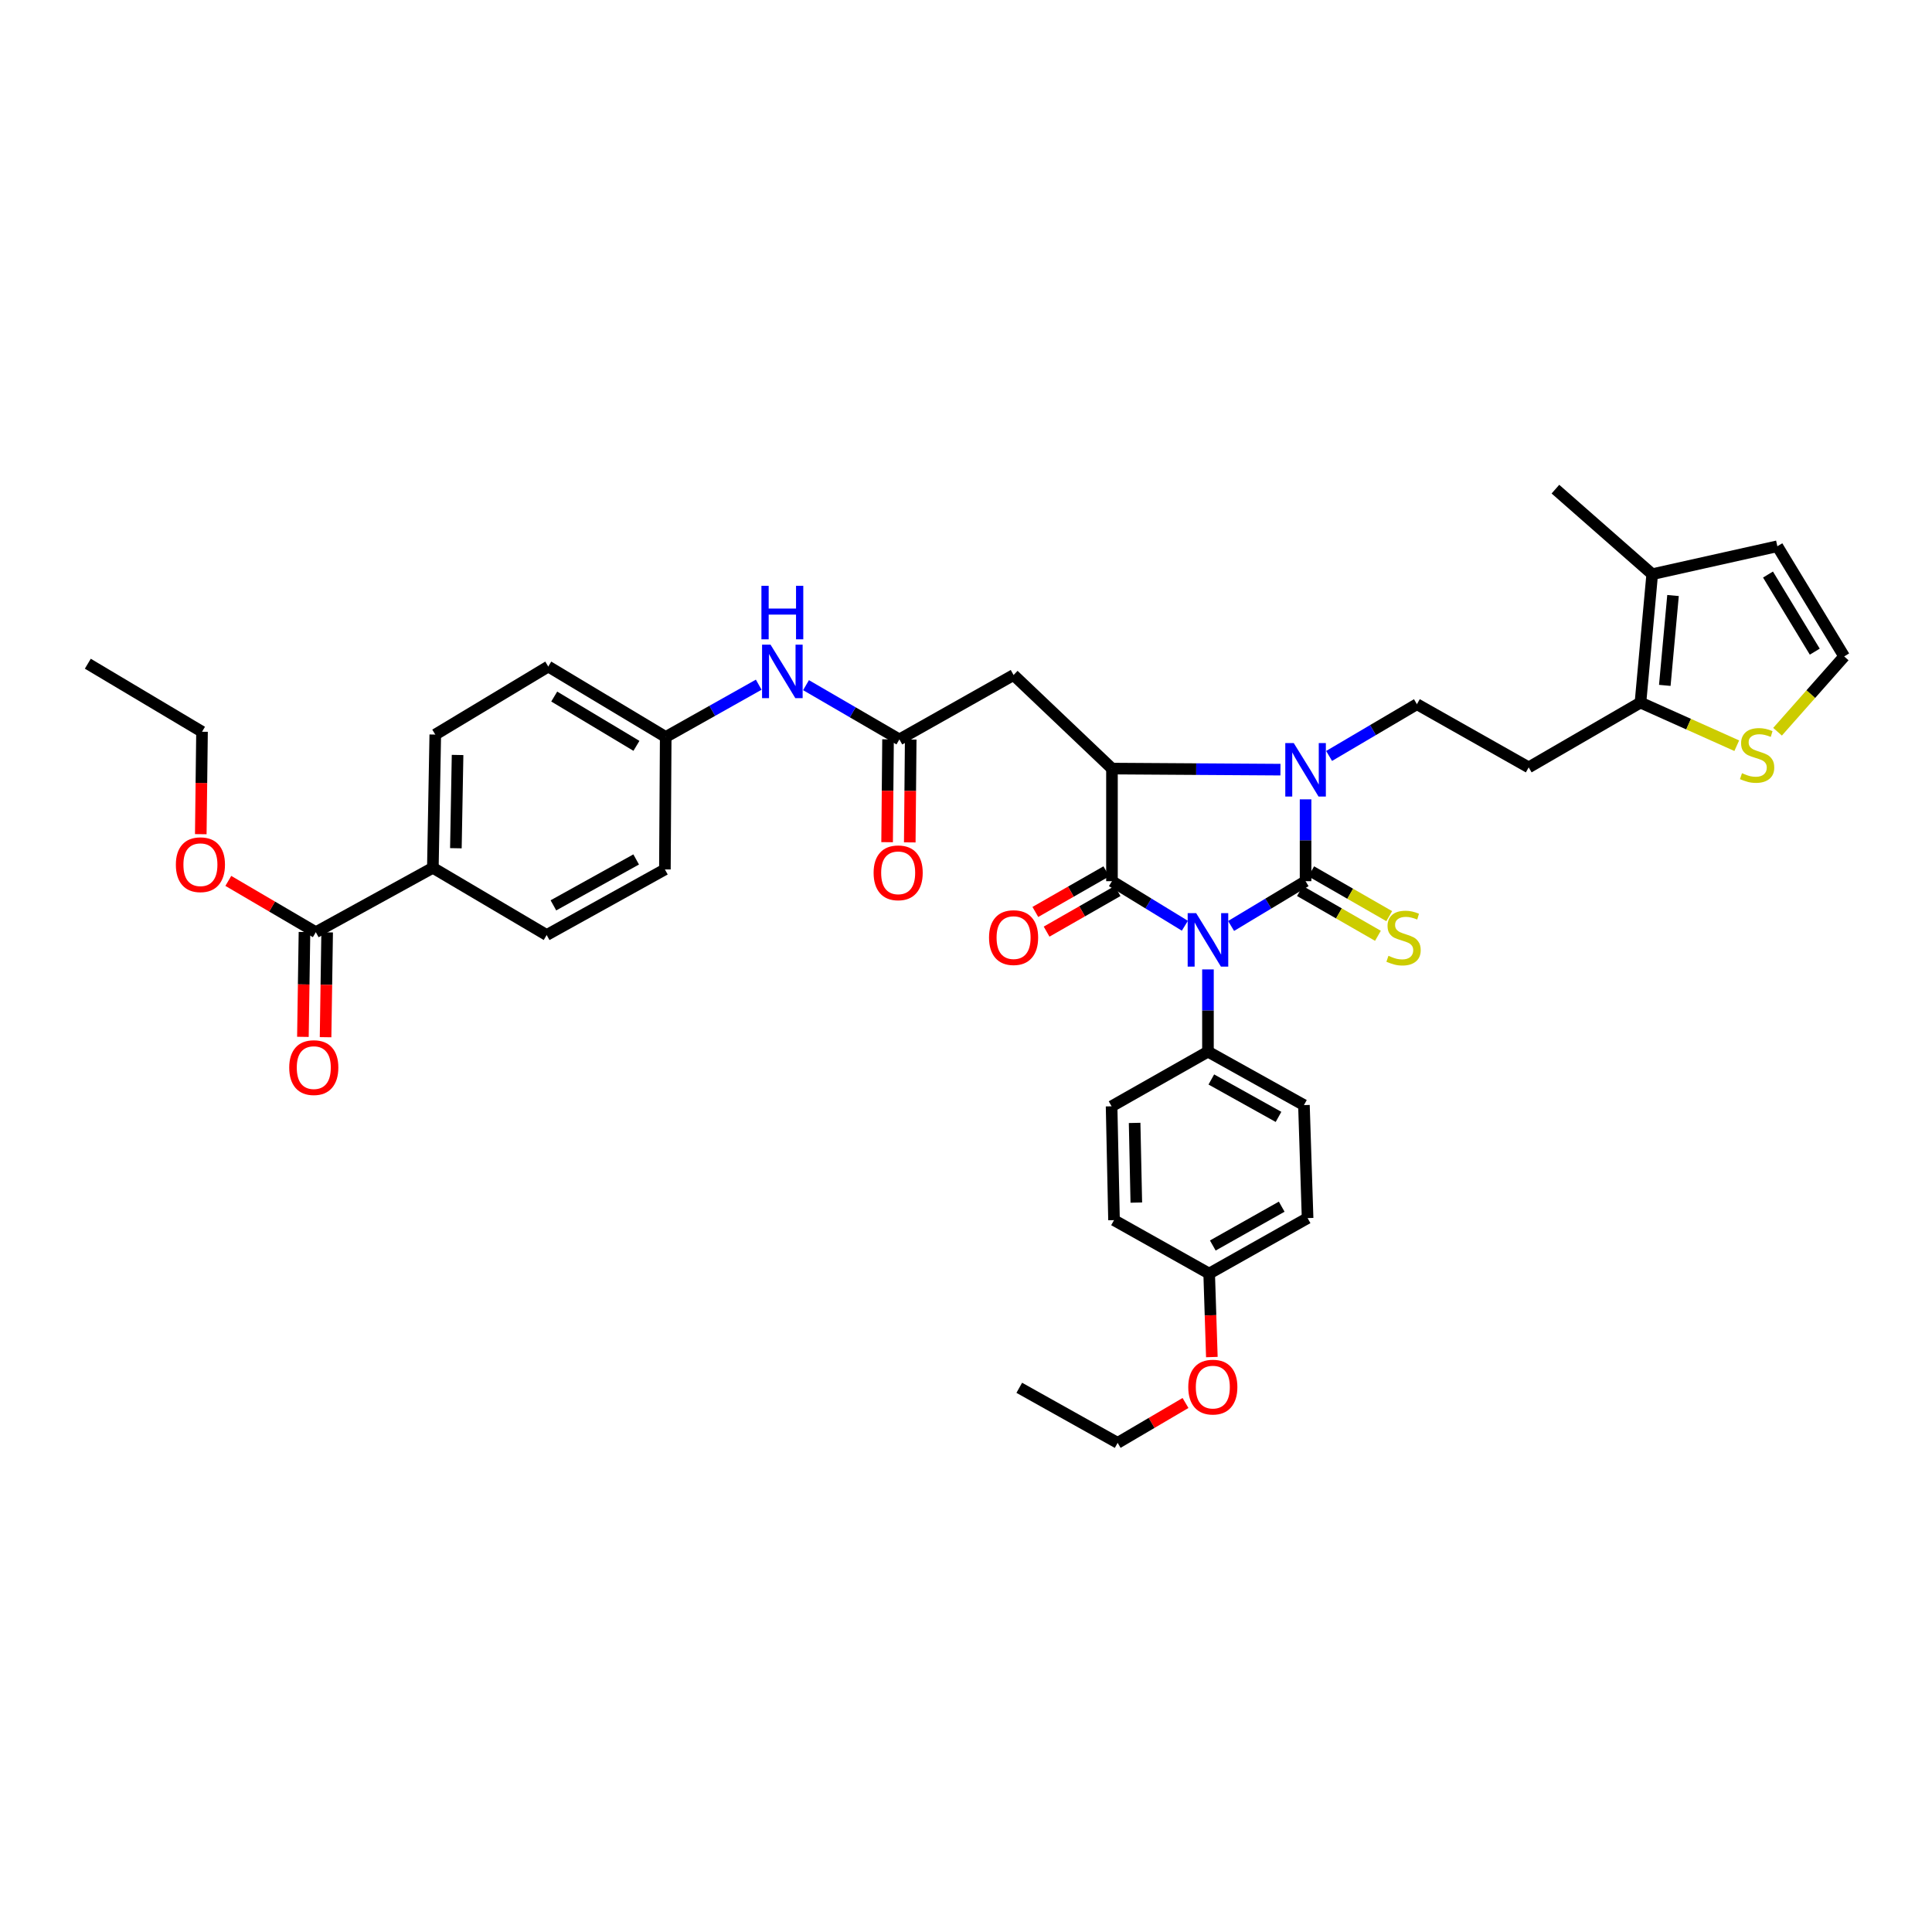<?xml version='1.0' encoding='iso-8859-1'?>
<svg version='1.1' baseProfile='full'
              xmlns='http://www.w3.org/2000/svg'
                      xmlns:rdkit='http://www.rdkit.org/xml'
                      xmlns:xlink='http://www.w3.org/1999/xlink'
                  xml:space='preserve'
width='1000px' height='1000px' viewBox='0 0 1000 1000'>
<!-- END OF HEADER -->
<rect style='opacity:1.0;fill:#FFFFFF;stroke:none' width='1000' height='1000' x='0' y='0'> </rect>
<path class='bond-0' d='M 637.212,479.276 L 656.488,467.686' style='fill:none;fill-rule:evenodd;stroke:#0000FF;stroke-width:6px;stroke-linecap:butt;stroke-linejoin:miter;stroke-opacity:1' />
<path class='bond-0' d='M 656.488,467.686 L 675.763,456.097' style='fill:none;fill-rule:evenodd;stroke:#000000;stroke-width:6px;stroke-linecap:butt;stroke-linejoin:miter;stroke-opacity:1' />
<path class='bond-1' d='M 613.282,479.165 L 594.418,467.631' style='fill:none;fill-rule:evenodd;stroke:#0000FF;stroke-width:6px;stroke-linecap:butt;stroke-linejoin:miter;stroke-opacity:1' />
<path class='bond-1' d='M 594.418,467.631 L 575.553,456.097' style='fill:none;fill-rule:evenodd;stroke:#000000;stroke-width:6px;stroke-linecap:butt;stroke-linejoin:miter;stroke-opacity:1' />
<path class='bond-8' d='M 625.238,501.766 L 625.238,523.05' style='fill:none;fill-rule:evenodd;stroke:#0000FF;stroke-width:6px;stroke-linecap:butt;stroke-linejoin:miter;stroke-opacity:1' />
<path class='bond-8' d='M 625.238,523.05 L 625.238,544.333' style='fill:none;fill-rule:evenodd;stroke:#000000;stroke-width:6px;stroke-linecap:butt;stroke-linejoin:miter;stroke-opacity:1' />
<path class='bond-2' d='M 675.763,456.097 L 675.763,434.918' style='fill:none;fill-rule:evenodd;stroke:#000000;stroke-width:6px;stroke-linecap:butt;stroke-linejoin:miter;stroke-opacity:1' />
<path class='bond-2' d='M 675.763,434.918 L 675.763,413.739' style='fill:none;fill-rule:evenodd;stroke:#0000FF;stroke-width:6px;stroke-linecap:butt;stroke-linejoin:miter;stroke-opacity:1' />
<path class='bond-9' d='M 672.842,461.183 L 693.029,472.778' style='fill:none;fill-rule:evenodd;stroke:#000000;stroke-width:6px;stroke-linecap:butt;stroke-linejoin:miter;stroke-opacity:1' />
<path class='bond-9' d='M 693.029,472.778 L 713.217,484.373' style='fill:none;fill-rule:evenodd;stroke:#CCCC00;stroke-width:6px;stroke-linecap:butt;stroke-linejoin:miter;stroke-opacity:1' />
<path class='bond-9' d='M 678.685,451.01 L 698.872,462.605' style='fill:none;fill-rule:evenodd;stroke:#000000;stroke-width:6px;stroke-linecap:butt;stroke-linejoin:miter;stroke-opacity:1' />
<path class='bond-9' d='M 698.872,462.605 L 719.06,474.199' style='fill:none;fill-rule:evenodd;stroke:#CCCC00;stroke-width:6px;stroke-linecap:butt;stroke-linejoin:miter;stroke-opacity:1' />
<path class='bond-3' d='M 575.553,456.097 L 575.553,397.815' style='fill:none;fill-rule:evenodd;stroke:#000000;stroke-width:6px;stroke-linecap:butt;stroke-linejoin:miter;stroke-opacity:1' />
<path class='bond-14' d='M 572.641,451.005 L 554.267,461.514' style='fill:none;fill-rule:evenodd;stroke:#000000;stroke-width:6px;stroke-linecap:butt;stroke-linejoin:miter;stroke-opacity:1' />
<path class='bond-14' d='M 554.267,461.514 L 535.894,472.024' style='fill:none;fill-rule:evenodd;stroke:#FF0000;stroke-width:6px;stroke-linecap:butt;stroke-linejoin:miter;stroke-opacity:1' />
<path class='bond-14' d='M 578.466,461.188 L 560.092,471.698' style='fill:none;fill-rule:evenodd;stroke:#000000;stroke-width:6px;stroke-linecap:butt;stroke-linejoin:miter;stroke-opacity:1' />
<path class='bond-14' d='M 560.092,471.698 L 541.719,482.207' style='fill:none;fill-rule:evenodd;stroke:#FF0000;stroke-width:6px;stroke-linecap:butt;stroke-linejoin:miter;stroke-opacity:1' />
<path class='bond-7' d='M 687.936,391.28 L 710.664,377.885' style='fill:none;fill-rule:evenodd;stroke:#0000FF;stroke-width:6px;stroke-linecap:butt;stroke-linejoin:miter;stroke-opacity:1' />
<path class='bond-7' d='M 710.664,377.885 L 733.393,364.49' style='fill:none;fill-rule:evenodd;stroke:#000000;stroke-width:6px;stroke-linecap:butt;stroke-linejoin:miter;stroke-opacity:1' />
<path class='bond-38' d='M 662.758,398.371 L 619.156,398.093' style='fill:none;fill-rule:evenodd;stroke:#0000FF;stroke-width:6px;stroke-linecap:butt;stroke-linejoin:miter;stroke-opacity:1' />
<path class='bond-38' d='M 619.156,398.093 L 575.553,397.815' style='fill:none;fill-rule:evenodd;stroke:#000000;stroke-width:6px;stroke-linecap:butt;stroke-linejoin:miter;stroke-opacity:1' />
<path class='bond-4' d='M 575.553,397.815 L 524.63,349.389' style='fill:none;fill-rule:evenodd;stroke:#000000;stroke-width:6px;stroke-linecap:butt;stroke-linejoin:miter;stroke-opacity:1' />
<path class='bond-6' d='M 524.63,349.389 L 465.515,382.727' style='fill:none;fill-rule:evenodd;stroke:#000000;stroke-width:6px;stroke-linecap:butt;stroke-linejoin:miter;stroke-opacity:1' />
<path class='bond-5' d='M 849.102,363.649 L 791.251,397.19' style='fill:none;fill-rule:evenodd;stroke:#000000;stroke-width:6px;stroke-linecap:butt;stroke-linejoin:miter;stroke-opacity:1' />
<path class='bond-10' d='M 849.102,363.649 L 855.183,297.201' style='fill:none;fill-rule:evenodd;stroke:#000000;stroke-width:6px;stroke-linecap:butt;stroke-linejoin:miter;stroke-opacity:1' />
<path class='bond-10' d='M 861.697,354.751 L 865.954,308.238' style='fill:none;fill-rule:evenodd;stroke:#000000;stroke-width:6px;stroke-linecap:butt;stroke-linejoin:miter;stroke-opacity:1' />
<path class='bond-12' d='M 849.102,363.649 L 874.023,374.815' style='fill:none;fill-rule:evenodd;stroke:#000000;stroke-width:6px;stroke-linecap:butt;stroke-linejoin:miter;stroke-opacity:1' />
<path class='bond-12' d='M 874.023,374.815 L 898.944,385.98' style='fill:none;fill-rule:evenodd;stroke:#CCCC00;stroke-width:6px;stroke-linecap:butt;stroke-linejoin:miter;stroke-opacity:1' />
<path class='bond-16' d='M 465.515,382.727 L 441.356,368.683' style='fill:none;fill-rule:evenodd;stroke:#000000;stroke-width:6px;stroke-linecap:butt;stroke-linejoin:miter;stroke-opacity:1' />
<path class='bond-16' d='M 441.356,368.683 L 417.197,354.64' style='fill:none;fill-rule:evenodd;stroke:#0000FF;stroke-width:6px;stroke-linecap:butt;stroke-linejoin:miter;stroke-opacity:1' />
<path class='bond-19' d='M 459.649,382.674 L 459.408,409.293' style='fill:none;fill-rule:evenodd;stroke:#000000;stroke-width:6px;stroke-linecap:butt;stroke-linejoin:miter;stroke-opacity:1' />
<path class='bond-19' d='M 459.408,409.293 L 459.166,435.913' style='fill:none;fill-rule:evenodd;stroke:#FF0000;stroke-width:6px;stroke-linecap:butt;stroke-linejoin:miter;stroke-opacity:1' />
<path class='bond-19' d='M 471.38,382.78 L 471.139,409.4' style='fill:none;fill-rule:evenodd;stroke:#000000;stroke-width:6px;stroke-linecap:butt;stroke-linejoin:miter;stroke-opacity:1' />
<path class='bond-19' d='M 471.139,409.4 L 470.897,436.02' style='fill:none;fill-rule:evenodd;stroke:#FF0000;stroke-width:6px;stroke-linecap:butt;stroke-linejoin:miter;stroke-opacity:1' />
<path class='bond-13' d='M 733.393,364.49 L 791.251,397.19' style='fill:none;fill-rule:evenodd;stroke:#000000;stroke-width:6px;stroke-linecap:butt;stroke-linejoin:miter;stroke-opacity:1' />
<path class='bond-21' d='M 625.238,544.333 L 674.916,572.001' style='fill:none;fill-rule:evenodd;stroke:#000000;stroke-width:6px;stroke-linecap:butt;stroke-linejoin:miter;stroke-opacity:1' />
<path class='bond-21' d='M 626.981,558.733 L 661.756,578.101' style='fill:none;fill-rule:evenodd;stroke:#000000;stroke-width:6px;stroke-linecap:butt;stroke-linejoin:miter;stroke-opacity:1' />
<path class='bond-22' d='M 625.238,544.333 L 575.358,572.627' style='fill:none;fill-rule:evenodd;stroke:#000000;stroke-width:6px;stroke-linecap:butt;stroke-linejoin:miter;stroke-opacity:1' />
<path class='bond-18' d='M 855.183,297.201 L 919.956,282.745' style='fill:none;fill-rule:evenodd;stroke:#000000;stroke-width:6px;stroke-linecap:butt;stroke-linejoin:miter;stroke-opacity:1' />
<path class='bond-33' d='M 855.183,297.201 L 805.081,253.181' style='fill:none;fill-rule:evenodd;stroke:#000000;stroke-width:6px;stroke-linecap:butt;stroke-linejoin:miter;stroke-opacity:1' />
<path class='bond-11' d='M 163.464,482.5 L 224.046,449.175' style='fill:none;fill-rule:evenodd;stroke:#000000;stroke-width:6px;stroke-linecap:butt;stroke-linejoin:miter;stroke-opacity:1' />
<path class='bond-20' d='M 157.599,482.412 L 157.192,509.543' style='fill:none;fill-rule:evenodd;stroke:#000000;stroke-width:6px;stroke-linecap:butt;stroke-linejoin:miter;stroke-opacity:1' />
<path class='bond-20' d='M 157.192,509.543 L 156.786,536.675' style='fill:none;fill-rule:evenodd;stroke:#FF0000;stroke-width:6px;stroke-linecap:butt;stroke-linejoin:miter;stroke-opacity:1' />
<path class='bond-20' d='M 169.33,482.588 L 168.923,509.719' style='fill:none;fill-rule:evenodd;stroke:#000000;stroke-width:6px;stroke-linecap:butt;stroke-linejoin:miter;stroke-opacity:1' />
<path class='bond-20' d='M 168.923,509.719 L 168.516,536.851' style='fill:none;fill-rule:evenodd;stroke:#FF0000;stroke-width:6px;stroke-linecap:butt;stroke-linejoin:miter;stroke-opacity:1' />
<path class='bond-26' d='M 163.464,482.5 L 140.82,469.226' style='fill:none;fill-rule:evenodd;stroke:#000000;stroke-width:6px;stroke-linecap:butt;stroke-linejoin:miter;stroke-opacity:1' />
<path class='bond-26' d='M 140.82,469.226 L 118.176,455.952' style='fill:none;fill-rule:evenodd;stroke:#FF0000;stroke-width:6px;stroke-linecap:butt;stroke-linejoin:miter;stroke-opacity:1' />
<path class='bond-15' d='M 920.053,378.744 L 937.299,359.253' style='fill:none;fill-rule:evenodd;stroke:#CCCC00;stroke-width:6px;stroke-linecap:butt;stroke-linejoin:miter;stroke-opacity:1' />
<path class='bond-15' d='M 937.299,359.253 L 954.545,339.762' style='fill:none;fill-rule:evenodd;stroke:#000000;stroke-width:6px;stroke-linecap:butt;stroke-linejoin:miter;stroke-opacity:1' />
<path class='bond-40' d='M 954.545,339.762 L 919.956,282.745' style='fill:none;fill-rule:evenodd;stroke:#000000;stroke-width:6px;stroke-linecap:butt;stroke-linejoin:miter;stroke-opacity:1' />
<path class='bond-40' d='M 939.327,337.294 L 915.114,297.383' style='fill:none;fill-rule:evenodd;stroke:#000000;stroke-width:6px;stroke-linecap:butt;stroke-linejoin:miter;stroke-opacity:1' />
<path class='bond-25' d='M 392.714,354.395 L 368.643,367.929' style='fill:none;fill-rule:evenodd;stroke:#0000FF;stroke-width:6px;stroke-linecap:butt;stroke-linejoin:miter;stroke-opacity:1' />
<path class='bond-25' d='M 368.643,367.929 L 344.572,381.462' style='fill:none;fill-rule:evenodd;stroke:#000000;stroke-width:6px;stroke-linecap:butt;stroke-linejoin:miter;stroke-opacity:1' />
<path class='bond-17' d='M 224.046,449.175 L 225.298,380.211' style='fill:none;fill-rule:evenodd;stroke:#000000;stroke-width:6px;stroke-linecap:butt;stroke-linejoin:miter;stroke-opacity:1' />
<path class='bond-17' d='M 235.964,439.043 L 236.84,390.768' style='fill:none;fill-rule:evenodd;stroke:#000000;stroke-width:6px;stroke-linecap:butt;stroke-linejoin:miter;stroke-opacity:1' />
<path class='bond-41' d='M 224.046,449.175 L 282.954,483.96' style='fill:none;fill-rule:evenodd;stroke:#000000;stroke-width:6px;stroke-linecap:butt;stroke-linejoin:miter;stroke-opacity:1' />
<path class='bond-31' d='M 674.916,572.001 L 676.806,630.485' style='fill:none;fill-rule:evenodd;stroke:#000000;stroke-width:6px;stroke-linecap:butt;stroke-linejoin:miter;stroke-opacity:1' />
<path class='bond-30' d='M 575.358,572.627 L 576.616,631.547' style='fill:none;fill-rule:evenodd;stroke:#000000;stroke-width:6px;stroke-linecap:butt;stroke-linejoin:miter;stroke-opacity:1' />
<path class='bond-30' d='M 587.276,581.215 L 588.156,622.459' style='fill:none;fill-rule:evenodd;stroke:#000000;stroke-width:6px;stroke-linecap:butt;stroke-linejoin:miter;stroke-opacity:1' />
<path class='bond-23' d='M 225.298,380.211 L 283.781,345.002' style='fill:none;fill-rule:evenodd;stroke:#000000;stroke-width:6px;stroke-linecap:butt;stroke-linejoin:miter;stroke-opacity:1' />
<path class='bond-24' d='M 282.954,483.96 L 344.148,450.016' style='fill:none;fill-rule:evenodd;stroke:#000000;stroke-width:6px;stroke-linecap:butt;stroke-linejoin:miter;stroke-opacity:1' />
<path class='bond-24' d='M 286.442,468.609 L 329.278,444.848' style='fill:none;fill-rule:evenodd;stroke:#000000;stroke-width:6px;stroke-linecap:butt;stroke-linejoin:miter;stroke-opacity:1' />
<path class='bond-28' d='M 344.572,381.462 L 344.148,450.016' style='fill:none;fill-rule:evenodd;stroke:#000000;stroke-width:6px;stroke-linecap:butt;stroke-linejoin:miter;stroke-opacity:1' />
<path class='bond-29' d='M 344.572,381.462 L 283.781,345.002' style='fill:none;fill-rule:evenodd;stroke:#000000;stroke-width:6px;stroke-linecap:butt;stroke-linejoin:miter;stroke-opacity:1' />
<path class='bond-29' d='M 329.419,386.054 L 286.866,360.532' style='fill:none;fill-rule:evenodd;stroke:#000000;stroke-width:6px;stroke-linecap:butt;stroke-linejoin:miter;stroke-opacity:1' />
<path class='bond-34' d='M 103.925,431.768 L 104.244,405.26' style='fill:none;fill-rule:evenodd;stroke:#FF0000;stroke-width:6px;stroke-linecap:butt;stroke-linejoin:miter;stroke-opacity:1' />
<path class='bond-34' d='M 104.244,405.26 L 104.564,378.751' style='fill:none;fill-rule:evenodd;stroke:#000000;stroke-width:6px;stroke-linecap:butt;stroke-linejoin:miter;stroke-opacity:1' />
<path class='bond-27' d='M 625.864,659.202 L 576.616,631.547' style='fill:none;fill-rule:evenodd;stroke:#000000;stroke-width:6px;stroke-linecap:butt;stroke-linejoin:miter;stroke-opacity:1' />
<path class='bond-32' d='M 625.864,659.202 L 626.56,680.807' style='fill:none;fill-rule:evenodd;stroke:#000000;stroke-width:6px;stroke-linecap:butt;stroke-linejoin:miter;stroke-opacity:1' />
<path class='bond-32' d='M 626.56,680.807 L 627.255,702.413' style='fill:none;fill-rule:evenodd;stroke:#FF0000;stroke-width:6px;stroke-linecap:butt;stroke-linejoin:miter;stroke-opacity:1' />
<path class='bond-39' d='M 625.864,659.202 L 676.806,630.485' style='fill:none;fill-rule:evenodd;stroke:#000000;stroke-width:6px;stroke-linecap:butt;stroke-linejoin:miter;stroke-opacity:1' />
<path class='bond-39' d='M 627.744,644.674 L 663.404,624.572' style='fill:none;fill-rule:evenodd;stroke:#000000;stroke-width:6px;stroke-linecap:butt;stroke-linejoin:miter;stroke-opacity:1' />
<path class='bond-35' d='M 613.616,726.186 L 596.054,736.503' style='fill:none;fill-rule:evenodd;stroke:#FF0000;stroke-width:6px;stroke-linecap:butt;stroke-linejoin:miter;stroke-opacity:1' />
<path class='bond-35' d='M 596.054,736.503 L 578.493,746.819' style='fill:none;fill-rule:evenodd;stroke:#000000;stroke-width:6px;stroke-linecap:butt;stroke-linejoin:miter;stroke-opacity:1' />
<path class='bond-36' d='M 104.564,378.751 L 45.455,343.536' style='fill:none;fill-rule:evenodd;stroke:#000000;stroke-width:6px;stroke-linecap:butt;stroke-linejoin:miter;stroke-opacity:1' />
<path class='bond-37' d='M 578.493,746.819 L 527.57,718.324' style='fill:none;fill-rule:evenodd;stroke:#000000;stroke-width:6px;stroke-linecap:butt;stroke-linejoin:miter;stroke-opacity:1' />
<path  class='atom-0' d='M 619.118 472.632
L 628.19 487.297
Q 629.09 488.744, 630.537 491.364
Q 631.984 493.984, 632.062 494.141
L 632.062 472.632
L 635.738 472.632
L 635.738 500.319
L 631.945 500.319
L 622.207 484.286
Q 621.073 482.409, 619.861 480.258
Q 618.688 478.107, 618.336 477.442
L 618.336 500.319
L 614.738 500.319
L 614.738 472.632
L 619.118 472.632
' fill='#0000FF'/>
<path  class='atom-3' d='M 669.643 384.61
L 678.716 399.275
Q 679.615 400.722, 681.062 403.342
Q 682.509 405.962, 682.587 406.119
L 682.587 384.61
L 686.263 384.61
L 686.263 412.298
L 682.47 412.298
L 672.732 396.264
Q 671.598 394.387, 670.386 392.236
Q 669.213 390.085, 668.861 389.42
L 668.861 412.298
L 665.263 412.298
L 665.263 384.61
L 669.643 384.61
' fill='#0000FF'/>
<path  class='atom-10' d='M 718.656 494.727
Q 718.969 494.844, 720.26 495.392
Q 721.55 495.939, 722.958 496.291
Q 724.405 496.604, 725.813 496.604
Q 728.433 496.604, 729.958 495.353
Q 731.483 494.062, 731.483 491.833
Q 731.483 490.308, 730.701 489.37
Q 729.958 488.431, 728.785 487.923
Q 727.612 487.414, 725.656 486.828
Q 723.193 486.085, 721.707 485.381
Q 720.26 484.677, 719.204 483.191
Q 718.187 481.705, 718.187 479.202
Q 718.187 475.722, 720.533 473.571
Q 722.919 471.42, 727.612 471.42
Q 730.818 471.42, 734.455 472.945
L 733.556 475.956
Q 730.232 474.587, 727.729 474.587
Q 725.031 474.587, 723.545 475.722
Q 722.059 476.816, 722.098 478.733
Q 722.098 480.219, 722.841 481.118
Q 723.623 482.018, 724.718 482.526
Q 725.852 483.034, 727.729 483.621
Q 730.232 484.403, 731.718 485.185
Q 733.204 485.967, 734.26 487.571
Q 735.355 489.135, 735.355 491.833
Q 735.355 495.666, 732.774 497.738
Q 730.232 499.772, 725.969 499.772
Q 723.505 499.772, 721.628 499.224
Q 719.79 498.716, 717.6 497.817
L 718.656 494.727
' fill='#CCCC00'/>
<path  class='atom-13' d='M 901.654 400.201
Q 901.967 400.318, 903.258 400.866
Q 904.548 401.413, 905.956 401.765
Q 907.403 402.078, 908.811 402.078
Q 911.431 402.078, 912.956 400.826
Q 914.481 399.536, 914.481 397.307
Q 914.481 395.782, 913.699 394.843
Q 912.956 393.905, 911.783 393.396
Q 910.61 392.888, 908.654 392.301
Q 906.191 391.558, 904.704 390.854
Q 903.258 390.15, 902.202 388.664
Q 901.185 387.178, 901.185 384.676
Q 901.185 381.195, 903.531 379.044
Q 905.917 376.893, 910.61 376.893
Q 913.816 376.893, 917.453 378.419
L 916.554 381.43
Q 913.23 380.061, 910.727 380.061
Q 908.029 380.061, 906.542 381.195
Q 905.056 382.29, 905.096 384.206
Q 905.096 385.692, 905.839 386.592
Q 906.621 387.491, 907.716 388
Q 908.85 388.508, 910.727 389.095
Q 913.23 389.877, 914.716 390.659
Q 916.202 391.441, 917.258 393.044
Q 918.353 394.609, 918.353 397.307
Q 918.353 401.139, 915.772 403.212
Q 913.23 405.245, 908.967 405.245
Q 906.503 405.245, 904.626 404.698
Q 902.788 404.19, 900.598 403.29
L 901.654 400.201
' fill='#CCCC00'/>
<path  class='atom-15' d='M 511.921 485.303
Q 511.921 478.654, 515.206 474.939
Q 518.491 471.224, 524.63 471.224
Q 530.77 471.224, 534.055 474.939
Q 537.34 478.654, 537.34 485.303
Q 537.34 492.029, 534.016 495.861
Q 530.692 499.655, 524.63 499.655
Q 518.53 499.655, 515.206 495.861
Q 511.921 492.068, 511.921 485.303
M 524.63 496.526
Q 528.854 496.526, 531.122 493.71
Q 533.429 490.856, 533.429 485.303
Q 533.429 479.867, 531.122 477.129
Q 528.854 474.353, 524.63 474.353
Q 520.407 474.353, 518.1 477.09
Q 515.832 479.828, 515.832 485.303
Q 515.832 490.895, 518.1 493.71
Q 520.407 496.526, 524.63 496.526
' fill='#FF0000'/>
<path  class='atom-17' d='M 398.826 333.674
L 407.898 348.339
Q 408.798 349.786, 410.245 352.406
Q 411.691 355.026, 411.77 355.183
L 411.77 333.674
L 415.446 333.674
L 415.446 361.362
L 411.652 361.362
L 401.915 345.328
Q 400.781 343.451, 399.569 341.3
Q 398.395 339.149, 398.043 338.485
L 398.043 361.362
L 394.446 361.362
L 394.446 333.674
L 398.826 333.674
' fill='#0000FF'/>
<path  class='atom-17' d='M 394.113 303.218
L 397.867 303.218
L 397.867 314.989
L 412.024 314.989
L 412.024 303.218
L 415.778 303.218
L 415.778 330.906
L 412.024 330.906
L 412.024 318.118
L 397.867 318.118
L 397.867 330.906
L 394.113 330.906
L 394.113 303.218
' fill='#0000FF'/>
<path  class='atom-20' d='M 452.18 451.769
Q 452.18 445.121, 455.464 441.406
Q 458.749 437.691, 464.889 437.691
Q 471.029 437.691, 474.314 441.406
Q 477.599 445.121, 477.599 451.769
Q 477.599 458.495, 474.275 462.328
Q 470.951 466.121, 464.889 466.121
Q 458.788 466.121, 455.464 462.328
Q 452.18 458.534, 452.18 451.769
M 464.889 462.992
Q 469.113 462.992, 471.381 460.177
Q 473.688 457.322, 473.688 451.769
Q 473.688 446.333, 471.381 443.596
Q 469.113 440.819, 464.889 440.819
Q 460.666 440.819, 458.358 443.557
Q 456.09 446.294, 456.09 451.769
Q 456.09 457.361, 458.358 460.177
Q 460.666 462.992, 464.889 462.992
' fill='#FF0000'/>
<path  class='atom-21' d='M 149.705 552.591
Q 149.705 545.943, 152.99 542.228
Q 156.275 538.513, 162.415 538.513
Q 168.555 538.513, 171.84 542.228
Q 175.124 545.943, 175.124 552.591
Q 175.124 559.318, 171.8 563.15
Q 168.476 566.943, 162.415 566.943
Q 156.314 566.943, 152.99 563.15
Q 149.705 559.357, 149.705 552.591
M 162.415 563.815
Q 166.638 563.815, 168.907 560.999
Q 171.214 558.145, 171.214 552.591
Q 171.214 547.156, 168.907 544.418
Q 166.638 541.642, 162.415 541.642
Q 158.191 541.642, 155.884 544.379
Q 153.616 547.117, 153.616 552.591
Q 153.616 558.184, 155.884 560.999
Q 158.191 563.815, 162.415 563.815
' fill='#FF0000'/>
<path  class='atom-27' d='M 91.026 447.565
Q 91.026 440.917, 94.311 437.202
Q 97.596 433.487, 103.736 433.487
Q 109.876 433.487, 113.161 437.202
Q 116.445 440.917, 116.445 447.565
Q 116.445 454.291, 113.121 458.124
Q 109.797 461.917, 103.736 461.917
Q 97.635 461.917, 94.311 458.124
Q 91.026 454.33, 91.026 447.565
M 103.736 458.788
Q 107.959 458.788, 110.228 455.973
Q 112.535 453.118, 112.535 447.565
Q 112.535 442.129, 110.228 439.392
Q 107.959 436.615, 103.736 436.615
Q 99.513 436.615, 97.205 439.353
Q 94.937 442.09, 94.937 447.565
Q 94.937 453.157, 97.205 455.973
Q 99.513 458.788, 103.736 458.788
' fill='#FF0000'/>
<path  class='atom-33' d='M 615.044 717.959
Q 615.044 711.311, 618.329 707.596
Q 621.614 703.881, 627.754 703.881
Q 633.893 703.881, 637.178 707.596
Q 640.463 711.311, 640.463 717.959
Q 640.463 724.685, 637.139 728.518
Q 633.815 732.311, 627.754 732.311
Q 621.653 732.311, 618.329 728.518
Q 615.044 724.724, 615.044 717.959
M 627.754 729.182
Q 631.977 729.182, 634.245 726.367
Q 636.553 723.512, 636.553 717.959
Q 636.553 712.523, 634.245 709.786
Q 631.977 707.009, 627.754 707.009
Q 623.53 707.009, 621.223 709.747
Q 618.955 712.484, 618.955 717.959
Q 618.955 723.551, 621.223 726.367
Q 623.53 729.182, 627.754 729.182
' fill='#FF0000'/>
</svg>
